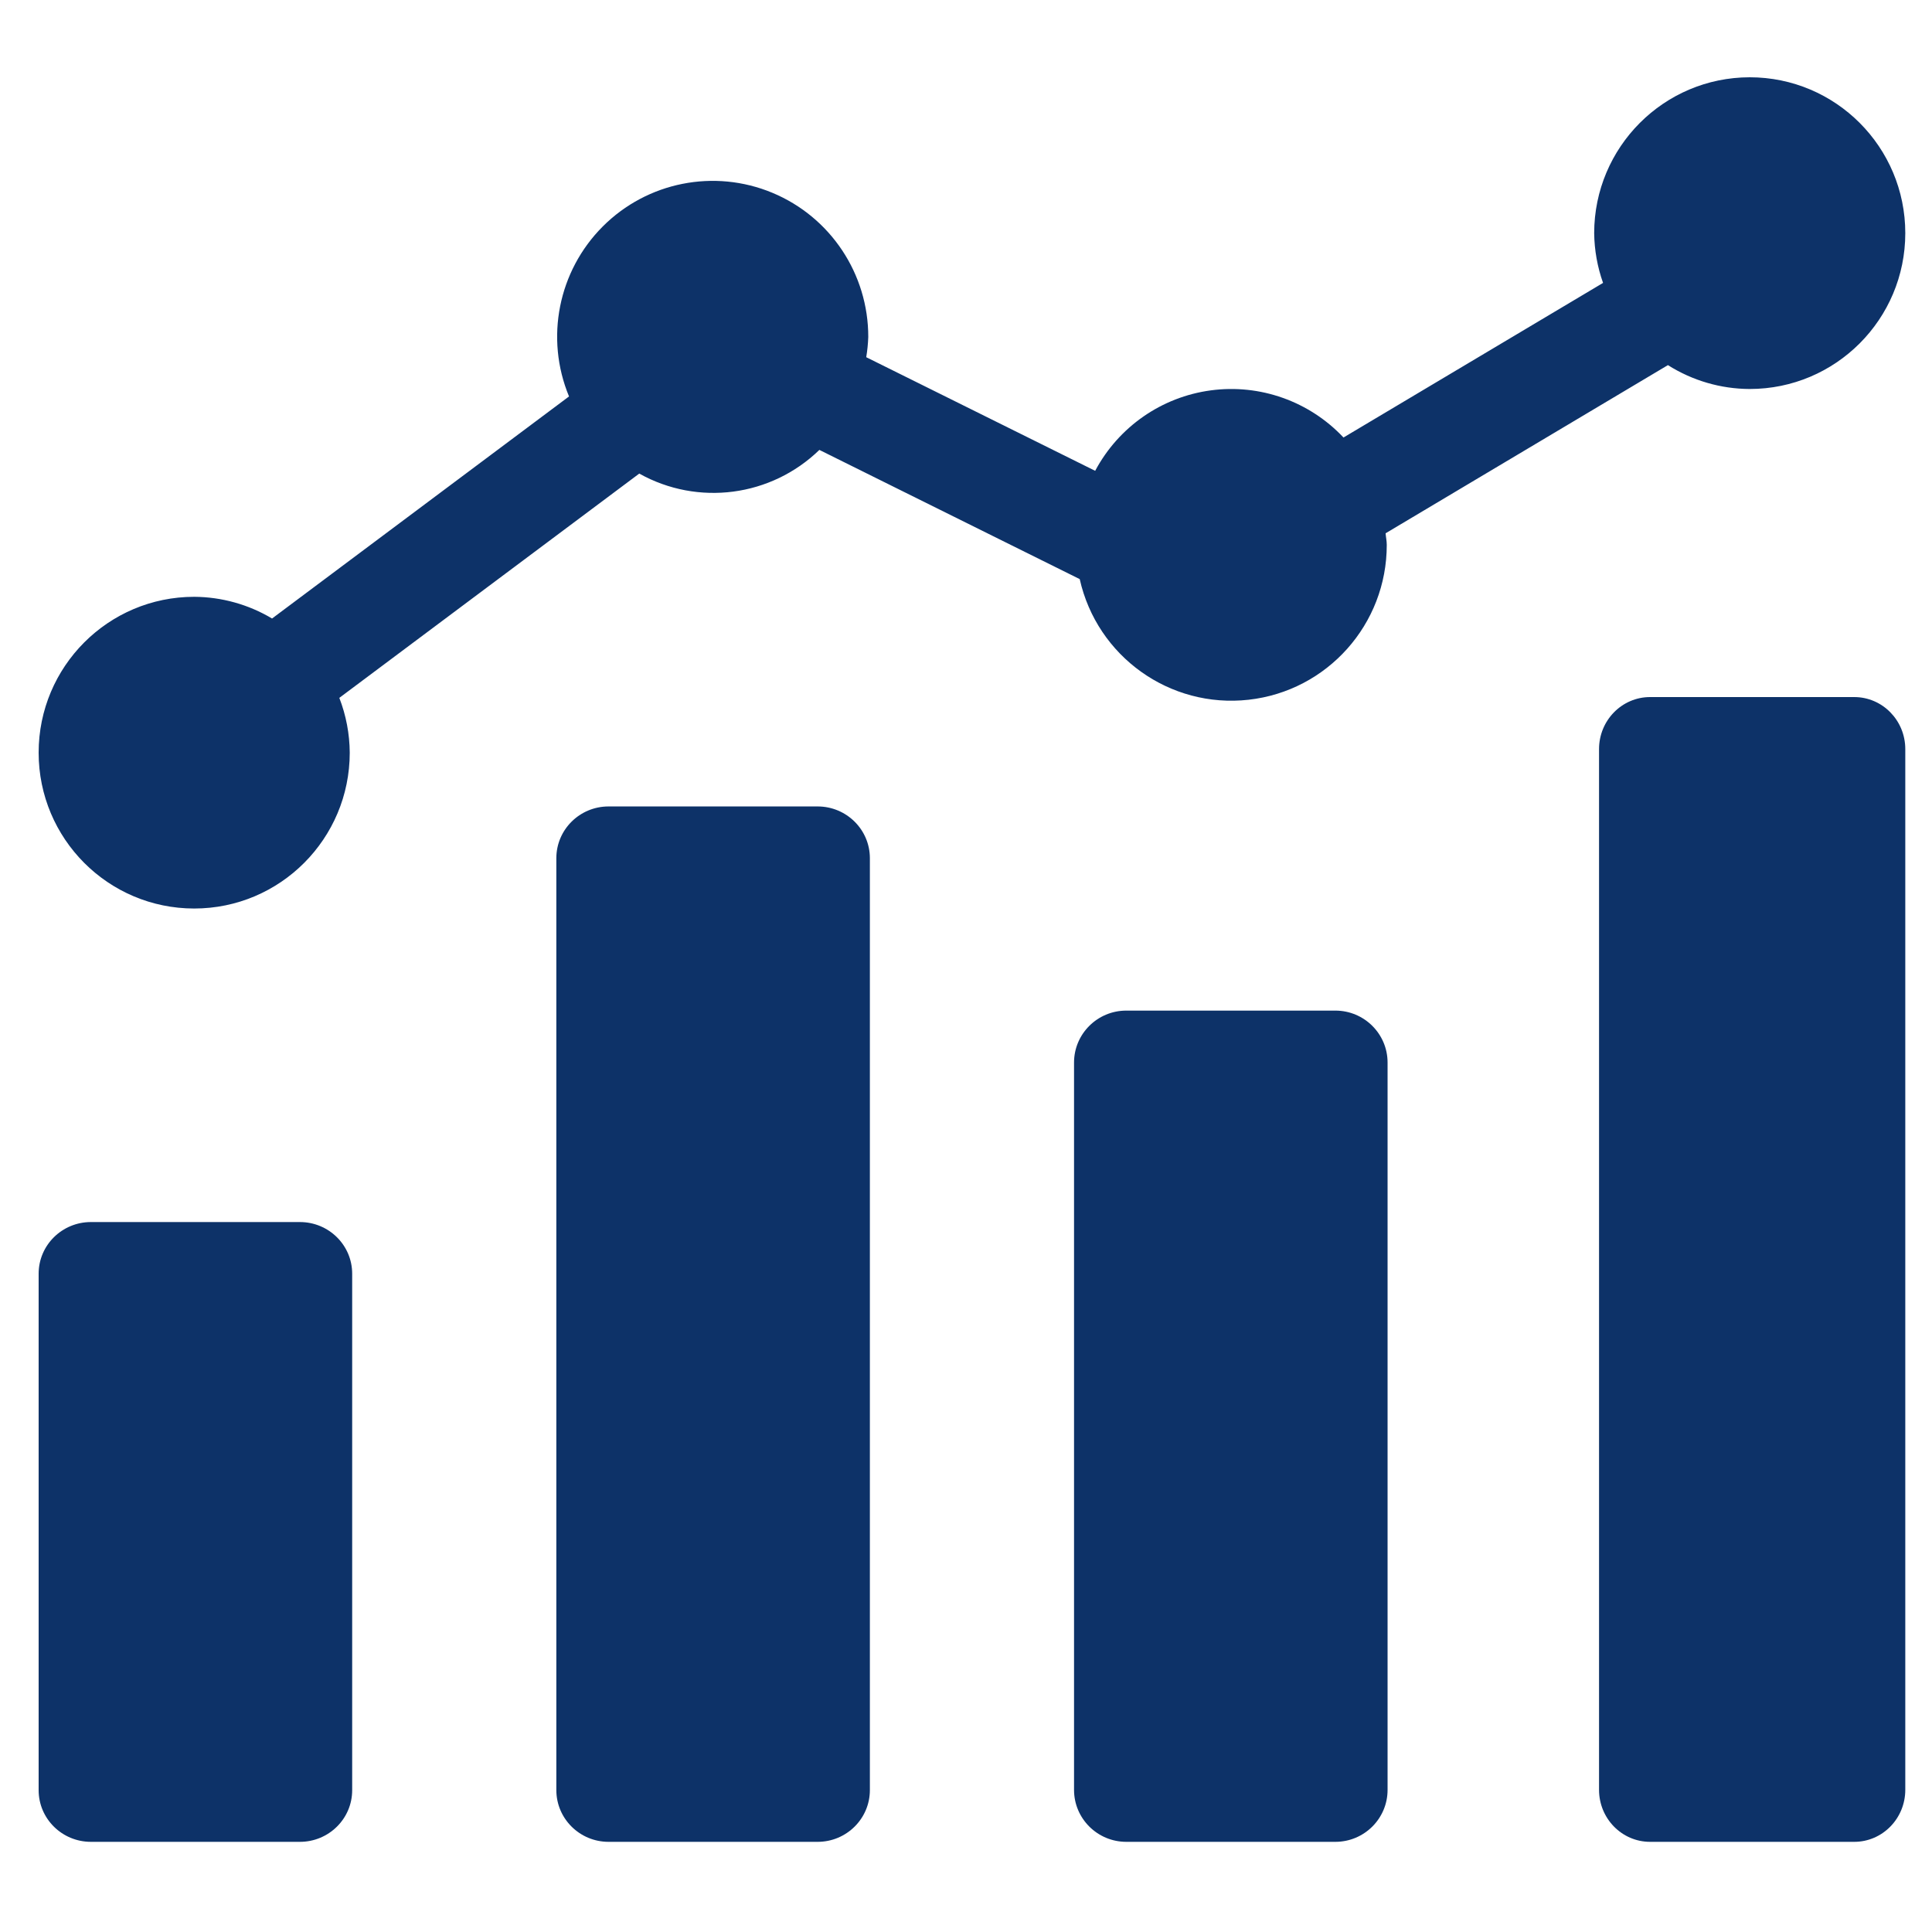 <svg width="150" height="150" viewBox="0 0 150 150" fill="none" xmlns="http://www.w3.org/2000/svg">
<path d="M7.058 94.88H23.285C25.526 94.88 27.343 96.675 27.343 98.889V138.99C27.343 141.204 25.526 143 23.285 143H7.058C4.817 143 3 141.204 3 138.99V98.889C3 96.675 4.817 94.88 7.058 94.88Z" fill="#0D3268"/>
<path d="M47.25 62.612H63.48C65.72 62.612 67.537 64.412 67.537 66.631V138.98C67.537 141.2 65.72 143 63.48 143H47.25C45.01 143 43.194 141.2 43.194 138.98V66.631C43.194 64.412 45.01 62.612 47.25 62.612Z" fill="#0D3268"/>
<path d="M87.446 78.463H103.675C105.916 78.463 107.731 80.269 107.731 82.497V138.966C107.731 141.193 105.916 143 103.675 143H87.446C85.206 143 83.388 141.193 83.388 138.966V82.497C83.388 80.269 85.206 78.463 87.446 78.463Z" fill="#0D3268"/>
<path d="M128.112 54.12H143.962C146.151 54.12 147.926 55.929 147.926 58.16V138.96C147.926 141.191 146.151 143 143.962 143H128.112C125.924 143 124.149 141.191 124.149 138.96V58.16C124.149 55.929 125.924 54.12 128.112 54.12Z" fill="#0D3268"/>
<path d="M135.848 6C129.182 6.007 123.779 11.421 123.771 18.101C123.788 19.418 124.02 20.724 124.461 21.965L104.308 33.968C101.663 31.157 97.829 29.795 94.007 30.308C90.185 30.82 86.844 33.145 85.029 36.554L67.254 27.733C67.341 27.215 67.393 26.692 67.412 26.167C67.421 21.269 64.483 16.849 59.968 14.969C55.454 13.09 50.254 14.123 46.797 17.585C43.339 21.047 42.305 26.256 44.179 30.78L21.122 48.021C19.294 46.93 17.206 46.348 15.077 46.336C8.408 46.336 3 51.753 3 58.437C3 65.119 8.408 70.537 15.077 70.537C21.747 70.537 27.154 65.119 27.154 58.437C27.144 56.98 26.87 55.54 26.345 54.182L49.632 36.769C54.188 39.314 59.87 38.568 63.616 34.931L83.829 44.962C85.177 50.976 90.825 55.011 96.938 54.329C103.052 53.646 107.675 48.466 107.668 42.302C107.668 41.995 107.6 41.705 107.578 41.404L129.497 28.348C131.398 29.551 133.599 30.194 135.848 30.201C142.518 30.201 147.926 24.783 147.926 18.101C147.926 11.418 142.518 6 135.848 6Z" fill="#0D3268"/>
</svg>
